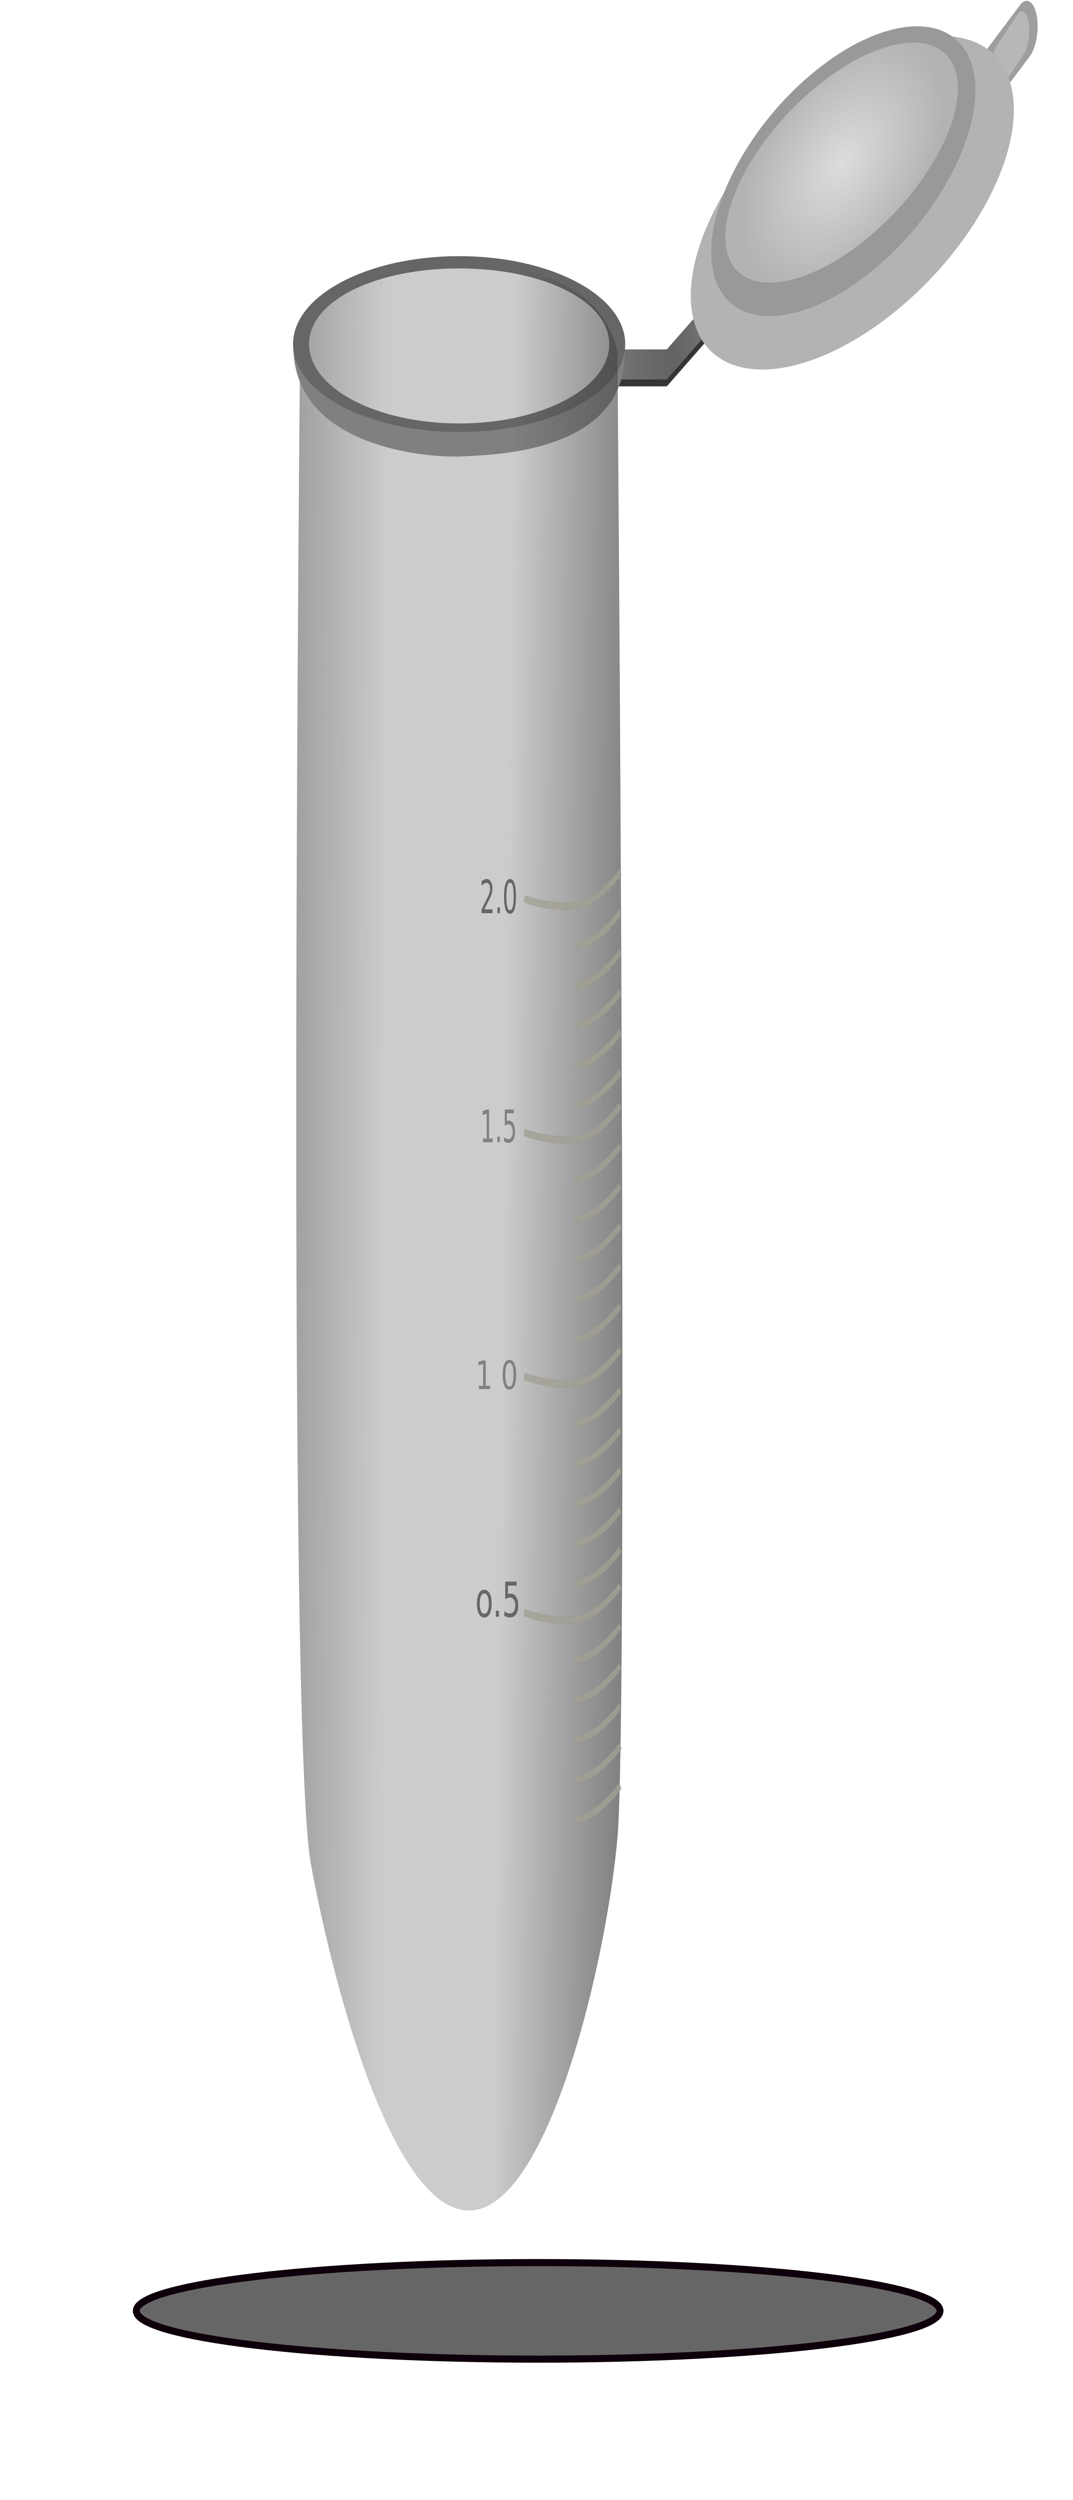 <?xml version="1.0" encoding="UTF-8" standalone="no"?>
<svg viewBox="0 0 131.391 306.037" xmlns="http://www.w3.org/2000/svg" xmlns:xlink="http://www.w3.org/1999/xlink">
<defs>
<filter id="filter4100">
<feGaussianBlur stdDeviation="1.306"/>
</filter>
<filter height="3.786" id="filter4211" width="1.328" x="-.164" y="-1.393">
<feGaussianBlur stdDeviation="15.626"/>
</filter>
<linearGradient id="linearGradient3811">
<stop offset="0" stop-color="#333"/>
<stop offset="1" stop-color="#333" stop-opacity="0"/>
</linearGradient>
<linearGradient gradientUnits="userSpaceOnUse" id="linearGradient4310" x1="-396.423" x2="-444.282" xlink:href="#linearGradient3811" y1="257.575" y2="258.165"/>
<linearGradient gradientUnits="userSpaceOnUse" id="linearGradient4312" x1="-385.821" x2="-352.198" xlink:href="#linearGradient3811" y1="255.806" y2="241.359"/>
<linearGradient gradientUnits="userSpaceOnUse" id="linearGradient4314" x1="126.886" x2="330.25" xlink:href="#linearGradient3811" y1="459.65" y2="461.388"/>
<linearGradient gradientUnits="userSpaceOnUse" id="linearGradient4316" x1="566.64" x2="406.729" xlink:href="#linearGradient3811" y1="478.77" y2="475.293"/>
<radialGradient cx="774.35" cy="192.809" gradientTransform="matrix(.867,-.024,.021,.343,98.971,145.63)" gradientUnits="userSpaceOnUse" id="radialGradient4318" r="167.901">
<stop offset="0" stop-color="#fff"/>
<stop offset="1" stop-color="#fff" stop-opacity="0"/>
</radialGradient>
</defs>
<g transform="translate(-184.94,-68.603)">
<g transform="matrix(.191,0,0,.359,168.978,44.008)">
<path d="m479.422,188.673c0,0 7.193,463.825-1e-005,506.499s-43.835,124.497-92.691,127.027c-49.349,2.556-88.102-72.755-103.857-118.081s-6.871-518.647-6.871-518.647c14.42-19.055 57.704-26.006 100.829-26.916 46.653-.985 93.87,7.504 102.59,30.119z" fill="#ccc"/>
<g transform="matrix(.663,0,0,1,772.358,-65.156)">
<path d="m-345.557,243.531-48.606,19.56v-.029h-48.742v2.353h48.742v.029l48.606-19.56v-2.353z" fill="#1a1a1a" opacity=".871"/>
<path d="m-345.557,233.28-48.606,19.56v-.029h-48.742v11.457h48.606v.088l48.742-19.633v-11.442z" fill="#333" opacity=".562"/>
<path d="m-345.557,233.28-48.606,19.56v-.029h-48.742v11.457h48.606v.088l48.742-19.633v-11.442z" fill="url(#linearGradient4310)" opacity=".258"/>
<path d="m-345.557,233.28-48.606,19.56v-.029h-48.742v11.457h48.606v.088l48.742-19.633v-11.442z" fill="url(#linearGradient4312)" opacity=".267"/>
</g>
<path d="m479.422,188.673c0,0 7.193,463.825-1e-005,506.499s-43.835,124.497-92.691,127.027c-49.349,2.556-88.102-72.755-103.857-118.081s-6.871-518.647-6.871-518.647c14.42-19.055 57.704-26.006 100.829-26.916 46.653-.985 93.87,7.504 102.59,30.119z" fill="url(#linearGradient4314)"/>
<path d="m484.158,188.475c-12.243,14.898-55.212,26.929-107.979,26.929-47.654,0-90.944-13.796-104.541-28.729 .41,35.524 91.024,38.014 107.979,37.464s105.013-.594 104.541-35.665z" fill="#808080"/>
<path d="m377.912,155.85c-58.817,0-106.469,13.445-106.469,30.001s47.652,29.976 106.469,29.976 106.5-13.42 106.5-29.976-47.683-30.001-106.5-30.001zm0,4.187c53.125,0 96.219,10.861 96.219,25.814s-43.094,27.052-96.219,27.052-96.188-12.098-96.188-27.052 43.062-25.814 96.188-25.814z" fill="#666"/>
<path d="m479.422,188.673c0,0 7.193,463.825-1e-005,506.499s-43.835,124.497-92.691,127.027c-49.349,2.556-88.102-72.755-103.857-118.081s-6.871-518.647-6.871-518.647c14.42-19.055 57.704-26.006 100.829-26.916 46.653-.985 93.87,7.504 102.59,30.119z" fill="url(#linearGradient4316)"/>
<path d="m666.805,501.613h24.389a9.261,9.261 0 0,1 9.261,9.261 9.261,9.261 0 0,1 -9.261,9.261h-24.389a9.261,9.261 0 0,1 -9.261-9.261 9.261,9.261 0 0,1 9.261-9.261" fill="#4d4d4d" opacity=".545" transform="matrix(.815,-.579,.347,.938,0,0)"/>
<path d="m709.511,559.127h16.238a7.015,7.015 0 0,1 7.015,7.015 7.015,7.015 0 0,1 -7.015,7.015h-16.238a7.015,7.015 0 0,1 -7.015-7.015 7.015,7.015 0 0,1 7.015-7.015" fill="#ccc" opacity=".545" transform="matrix(.776,-.631,.308,.951,0,0)"/>
<path d="m942.251,192.809c0,26.296-75.172,47.614-167.901,47.614s-167.901-21.317-167.901-47.614 75.172-47.614 167.901-47.614 167.901,21.317 167.901,47.614z" fill="#b3b3b3" transform="matrix(.609,-.231,.344,.873,92.104,148.215)"/>
<path d="m942.251,192.809c0,26.296-75.172,47.614-167.901,47.614s-167.901-21.317-167.901-47.614 75.172-47.614 167.901-47.614 167.901,21.317 167.901,47.614z" fill="#999" transform="matrix(.498,-.201,.282,.758,184.23,136.389)"/>
<path d="m942.251,192.809c0,26.296-75.172,47.614-167.901,47.614s-167.901-21.317-167.901-47.614 75.172-47.614 167.901-47.614 167.901,21.317 167.901,47.614z" fill="#b3b3b3" transform="matrix(.436,-.184,.293,.564,229.016,157.706)"/>
<path d="m942.251,192.809c0,26.296-75.172,47.614-167.901,47.614s-167.901-21.317-167.901-47.614 75.172-47.614 167.901-47.614 167.901,21.317 167.901,47.614z" fill="url(#radialGradient4318)" opacity=".545" transform="matrix(.436,-.184,.293,.564,229.016,157.706)"/>
<g filter="url(#filter4100)" stroke="#0e000a" transform="translate(.177,-3.921)">
<path d="m419.567,378.906c0,0 14.373,3.216 32.259,2.443 15.119-.653 29.327-11.61 29.327-11.61" fill="none" opacity=".539" stroke="#0e000a" stroke-width="2.513"/>
<path d="m451.826,395.033c15.119-.653 29.327-11.61 29.327-11.61" fill="none" opacity=".539" stroke="#0e000a" stroke-width="2.513"/>
<path d="m451.826,408.657c15.119-.653 29.327-11.61 29.327-11.61" fill="none" opacity=".539" stroke="#0e000a" stroke-width="2.513"/>
<path d="m451.826,422.28c15.119-.653 29.327-11.61 29.327-11.61" fill="none" opacity=".539" stroke="#0e000a" stroke-width="2.513"/>
<path d="m451.826,435.904c15.119-.653 29.327-11.61 29.327-11.61" fill="none" opacity=".539" stroke="#0e000a" stroke-width="2.513"/>
<path d="m451.826,449.528c15.119-.653 29.327-11.61 29.327-11.61" fill="none" opacity=".539" stroke="#0e000a" stroke-width="2.513"/>
</g>
<g filter="url(#filter4100)" stroke="#0e000a" transform="translate(.177,75.746)">
<path d="m419.567,378.906c0,0 14.373,3.216 32.259,2.443 15.119-.653 29.327-11.61 29.327-11.61" fill="none" opacity=".539" stroke="#0e000a" stroke-width="2.513"/>
<path d="m451.826,395.033c15.119-.653 29.327-11.61 29.327-11.61" fill="none" opacity=".539" stroke="#0e000a" stroke-width="2.513"/>
<path d="m451.826,408.657c15.119-.653 29.327-11.61 29.327-11.61" fill="none" opacity=".539" stroke="#0e000a" stroke-width="2.513"/>
<path d="m451.826,422.28c15.119-.653 29.327-11.61 29.327-11.61" fill="none" opacity=".539" stroke="#0e000a" stroke-width="2.513"/>
<path d="m451.826,435.904c15.119-.653 29.327-11.61 29.327-11.61" fill="none" opacity=".539" stroke="#0e000a" stroke-width="2.513"/>
<path d="m451.826,449.528c15.119-.653 29.327-11.61 29.327-11.61" fill="none" opacity=".539" stroke="#0e000a" stroke-width="2.513"/>
</g>
<g transform="translate(.177,75.746)">
<path d="m419.567,378.906c0,0 14.373,3.216 32.259,2.443 15.119-.653 29.327-11.61 29.327-11.61" fill="none" opacity=".539" stroke="#e7ead1" stroke-width="2.513"/>
<path d="m451.826,395.033c15.119-.653 29.327-11.61 29.327-11.61" fill="none" opacity=".539" stroke="#e7ead1" stroke-width="2.513"/>
<path d="m451.826,408.657c15.119-.653 29.327-11.61 29.327-11.61" fill="none" opacity=".539" stroke="#e7ead1" stroke-width="2.513"/>
<path d="m451.826,422.28c15.119-.653 29.327-11.61 29.327-11.61" fill="none" opacity=".539" stroke="#e7ead1" stroke-width="2.513"/>
<path d="m451.826,435.904c15.119-.653 29.327-11.61 29.327-11.61" fill="none" opacity=".539" stroke="#e7ead1" stroke-width="2.513"/>
<path d="m451.826,449.528c15.119-.653 29.327-11.61 29.327-11.61" fill="none" opacity=".539" stroke="#e7ead1" stroke-width="2.513"/>
</g>
<g filter="url(#filter4100)" stroke="#0e000a" transform="translate(.177,158.915)">
<path d="m419.567,378.906c0,0 14.373,3.216 32.259,2.443 15.119-.653 29.327-11.61 29.327-11.61" fill="none" opacity=".539" stroke="#0e000a" stroke-width="2.513"/>
<path d="m451.826,395.033c15.119-.653 29.327-11.61 29.327-11.61" fill="none" opacity=".539" stroke="#0e000a" stroke-width="2.513"/>
<path d="m451.826,408.657c15.119-.653 29.327-11.61 29.327-11.61" fill="none" opacity=".539" stroke="#0e000a" stroke-width="2.513"/>
<path d="m451.826,422.28c15.119-.653 29.327-11.61 29.327-11.61" fill="none" opacity=".539" stroke="#0e000a" stroke-width="2.513"/>
<path d="m451.826,435.904c15.119-.653 29.327-11.61 29.327-11.61" fill="none" opacity=".539" stroke="#0e000a" stroke-width="2.513"/>
<path d="m451.826,449.528c15.119-.653 29.327-11.61 29.327-11.61" fill="none" opacity=".539" stroke="#0e000a" stroke-width="2.513"/>
</g>
<g transform="translate(.177,158.915)">
<path d="m419.567,378.906c0,0 14.373,3.216 32.259,2.443 15.119-.653 29.327-11.61 29.327-11.61" fill="none" opacity=".539" stroke="#e7ead1" stroke-width="2.513"/>
<path d="m451.826,395.033c15.119-.653 29.327-11.61 29.327-11.61" fill="none" opacity=".539" stroke="#e7ead1" stroke-width="2.513"/>
<path d="m451.826,408.657c15.119-.653 29.327-11.61 29.327-11.61" fill="none" opacity=".539" stroke="#e7ead1" stroke-width="2.513"/>
<path d="m451.826,422.28c15.119-.653 29.327-11.61 29.327-11.61" fill="none" opacity=".539" stroke="#e7ead1" stroke-width="2.513"/>
<path d="m451.826,435.904c15.119-.653 29.327-11.61 29.327-11.61" fill="none" opacity=".539" stroke="#e7ead1" stroke-width="2.513"/>
<path d="m451.826,449.528c15.119-.653 29.327-11.61 29.327-11.61" fill="none" opacity=".539" stroke="#e7ead1" stroke-width="2.513"/>
</g>
<g filter="url(#filter4100)" stroke="#0e000a" transform="translate(.177,239.458)">
<path d="m419.567,378.906c0,0 14.373,3.216 32.259,2.443 15.119-.653 29.327-11.61 29.327-11.61" fill="none" opacity=".539" stroke="#0e000a" stroke-width="2.513"/>
<path d="m451.826,395.033c15.119-.653 29.327-11.61 29.327-11.61" fill="none" opacity=".539" stroke="#0e000a" stroke-width="2.513"/>
<path d="m451.826,408.657c15.119-.653 29.327-11.61 29.327-11.61" fill="none" opacity=".539" stroke="#0e000a" stroke-width="2.513"/>
<path d="m451.826,422.28c15.119-.653 29.327-11.61 29.327-11.61" fill="none" opacity=".539" stroke="#0e000a" stroke-width="2.513"/>
<path d="m451.826,435.904c15.119-.653 29.327-11.61 29.327-11.61" fill="none" opacity=".539" stroke="#0e000a" stroke-width="2.513"/>
<path d="m451.826,449.528c15.119-.653 29.327-11.61 29.327-11.61" fill="none" opacity=".539" stroke="#0e000a" stroke-width="2.513"/>
</g>
<g transform="translate(.177,239.458)">
<path d="m419.567,378.906c0,0 14.373,3.216 32.259,2.443 15.119-.653 29.327-11.61 29.327-11.61" fill="none" opacity=".539" stroke="#e7ead1" stroke-width="2.513"/>
<path d="m451.826,395.033c15.119-.653 29.327-11.61 29.327-11.61" fill="none" opacity=".539" stroke="#e7ead1" stroke-width="2.513"/>
<path d="m451.826,408.657c15.119-.653 29.327-11.61 29.327-11.61" fill="none" opacity=".539" stroke="#e7ead1" stroke-width="2.513"/>
<path d="m451.826,422.28c15.119-.653 29.327-11.61 29.327-11.61" fill="none" opacity=".539" stroke="#e7ead1" stroke-width="2.513"/>
<path d="m451.826,435.904c15.119-.653 29.327-11.61 29.327-11.61" fill="none" opacity=".539" stroke="#e7ead1" stroke-width="2.513"/>
<path d="m451.826,449.528c15.119-.653 29.327-11.61 29.327-11.61" fill="none" opacity=".539" stroke="#e7ead1" stroke-width="2.513"/>
</g>
<g transform="translate(.177,-3.921)">
<path d="m419.567,378.906c0,0 14.373,3.216 32.259,2.443 15.119-.653 29.327-11.61 29.327-11.61" fill="none" opacity=".539" stroke="#e7ead1" stroke-width="2.513"/>
<path d="m451.826,395.033c15.119-.653 29.327-11.61 29.327-11.61" fill="none" opacity=".539" stroke="#e7ead1" stroke-width="2.513"/>
<path d="m451.826,408.657c15.119-.653 29.327-11.61 29.327-11.61" fill="none" opacity=".539" stroke="#e7ead1" stroke-width="2.513"/>
<path d="m451.826,422.28c15.119-.653 29.327-11.61 29.327-11.61" fill="none" opacity=".539" stroke="#e7ead1" stroke-width="2.513"/>
<path d="m451.826,435.904c15.119-.653 29.327-11.61 29.327-11.61" fill="none" opacity=".539" stroke="#e7ead1" stroke-width="2.513"/>
<path d="m451.826,449.528c15.119-.653 29.327-11.61 29.327-11.61" fill="none" opacity=".539" stroke="#e7ead1" stroke-width="2.513"/>
</g>
<g fill="#666" font-family="Sans" font-size="40" letter-spacing="0" transform="matrix(.471,0,0,.411,123.967,353.519)" word-spacing="0">
<path d="m573.418,628.543c-1.927,2e-005-3.451.755-4.57,2.266-1.12,1.497-1.68,3.555-1.68,6.172s.553,4.681 1.66,6.191c1.12,1.497 2.65,2.246 4.59,2.246 1.914,0 3.431-.755 4.551-2.266s1.68-3.568 1.68-6.172c-2e-005-2.591-.56-4.642-1.68-6.152-1.12-1.523-2.637-2.285-4.551-2.285m0-3.047c3.125,3e-005 5.579,1.016 7.363,3.047s2.676,4.844 2.676,8.438c-3e-005,3.581-.892,6.393-2.676,8.438-1.784,2.031-4.238,3.047-7.363,3.047-3.138,0-5.599-1.016-7.383-3.047-1.771-2.044-2.656-4.857-2.656-8.438 0-3.594.885-6.406 2.656-8.438 1.784-2.031 4.245-3.047 7.383-3.047" fill="#666"/>
<path d="m589.199,642.938h4.121v4.961h-4.121v-4.961" fill="#666"/>
<path d="m601.972,618.738h15.488v3.32h-11.875v7.148c.573-.195 1.146-.339 1.719-.43 .573-.104 1.146-.156 1.719-.156 3.255,2e-005 5.833.892 7.734,2.676s2.852,4.199 2.852,7.246c-2e-005,3.138-.977,5.579-2.93,7.324-1.953,1.732-4.707,2.598-8.262,2.598-1.224,0-2.474-.104-3.75-.312-1.263-.208-2.572-.521-3.926-.938v-3.965c1.172.638 2.383,1.113 3.633,1.426s2.572.469 3.965.469c2.253,0 4.036-.592 5.352-1.777s1.973-2.793 1.973-4.824-.658-3.639-1.973-4.824-3.099-1.777-5.352-1.777c-1.055,1e-005-2.109.117-3.164.352-1.042.234-2.109.599-3.203,1.094v-14.648" fill="#666"/>
</g>
<g font-family="Sans" font-size="40" letter-spacing="0" transform="matrix(.319,0,0,.248,429.915,387.398)" word-spacing="0">
<path d="m-123.419,619.534h8.63v-30.045l-9.388,1.899v-4.854l9.336-1.899h5.282v34.898h8.63v4.484h-22.49v-4.484" fill="#808080"/>
<path d="m-61.886,588.144c-2.72,4e-005-4.768,1.354-6.145,4.062-1.36,2.691-2.04,6.744-2.04,12.16-1.8e-005,5.399.68,9.452 2.04,12.16 1.377,2.691 3.426,4.036 6.145,4.036 2.737,0 4.786-1.345 6.145-4.036 1.377-2.708 2.066-6.762 2.066-12.16-2.6e-005-5.416-.689-9.47-2.066-12.16-1.36-2.708-3.408-4.062-6.145-4.062m0-4.221c4.376,4e-005 7.715,1.75 10.016,5.249 2.319,3.482 3.478,8.547 3.478,15.194-4.3e-005,6.63-1.159,11.694-3.478,15.194-2.301,3.482-5.64,5.223-10.016,5.223s-7.723-1.741-10.042-5.223c-2.301-3.5-3.452-8.564-3.452-15.194-1.8e-005-6.647 1.151-11.712 3.452-15.194 2.319-3.499 5.666-5.249 10.042-5.249" fill="#808080"/>
<g fill="#808080" font-family="Sans" transform="matrix(1.165,0,0,1.541,-802.086,-385.951)">
<path d="m589.77,431.841h6.445v-22.246l-7.012,1.406v-3.594l6.973-1.406h3.945v25.84h6.445v3.32h-16.797v-3.32" fill="#808080"/>
<path d="m614.555,430.2h4.121v4.961h-4.121v-4.961" fill="#808080"/>
<path d="m627.329,406.001h15.488v3.32h-11.875v7.148c.573-.195 1.146-.339 1.719-.43 .573-.104 1.146-.156 1.719-.156 3.255,2e-005 5.833.892 7.734,2.676s2.852,4.199 2.852,7.246c-2e-005,3.138-.977,5.579-2.93,7.324-1.953,1.732-4.707,2.598-8.262,2.598-1.224,0-2.474-.104-3.75-.312-1.263-.208-2.572-.521-3.926-.938v-3.965c1.172.638 2.383,1.113 3.633,1.426s2.572.469 3.965.469c2.253,1e-005 4.036-.592 5.352-1.777s1.973-2.793 1.973-4.824-.658-3.639-1.973-4.824-3.099-1.777-5.352-1.777c-1.055,2e-005-2.109.117-3.164.352-1.042.234-2.109.599-3.203,1.094v-14.648" fill="#808080"/>
</g>
<g fill="#666" font-family="Sans" transform="matrix(1.195,0,0,1.584,-856.972,-630.796)">
<path d="m623.126,375.811h13.77v3.32h-18.516v-3.32c1.497-1.549 3.535-3.626 6.113-6.23 2.591-2.617 4.219-4.303 4.883-5.059 1.263-1.419 2.142-2.617 2.637-3.594 .508-.99.762-1.96.762-2.91-2e-005-1.549-.547-2.812-1.641-3.789-1.081-.977-2.494-1.465-4.238-1.465-1.237,3e-005-2.546.215-3.926.645-1.367.43-2.832,1.081-4.395,1.953v-3.984c1.589-.638 3.073-1.12 4.453-1.445s2.643-.488 3.789-.488c3.021,3e-005 5.43.755 7.227,2.266s2.695,3.529 2.695,6.055c-2e-005,1.198-.228,2.337-.684,3.418-.443,1.068-1.257,2.331-2.441,3.789-.326.378-1.361,1.471-3.105,3.281-1.745,1.797-4.206,4.316-7.383,7.559" fill="#666"/>
<path d="m645.196,374.17h4.121v4.961h-4.121v-4.961" fill="#666"/>
<path d="m666.368,352.569c-2.031,2e-005-3.561,1.003-4.59,3.008-1.016,1.992-1.523,4.994-1.523,9.004 0,3.997.508,6.999 1.523,9.004 1.029,1.992 2.559,2.988 4.59,2.988 2.044,1e-005 3.574-.996 4.59-2.988 1.029-2.005 1.543-5.006 1.543-9.004-2e-005-4.01-.514-7.012-1.543-9.004-1.016-2.005-2.546-3.008-4.59-3.008m0-3.125c3.268,3e-005 5.762,1.296 7.48,3.887 1.732,2.578 2.598,6.328 2.598,11.25-2e-005,4.909-.866,8.659-2.598,11.25-1.719,2.578-4.212,3.867-7.48,3.867s-5.768-1.289-7.5-3.867c-1.719-2.591-2.578-6.341-2.578-11.25 0-4.922.859-8.672 2.578-11.25 1.732-2.591 4.232-3.887 7.5-3.887" fill="#666"/>
</g>
</g>
</g>
<path d="m568.153,699.622c0,7.436-51.236,13.463-114.438,13.463s-114.438-6.028-114.438-13.463 51.236-13.463 114.438-13.463 114.438,6.028 114.438,13.463z" fill="#666" filter="url(#filter4211)" stroke="#0e000a" stroke-width="1.975" transform="matrix(.43,0,0,.439,55.74,44.352)"/>
</g>
</svg>
